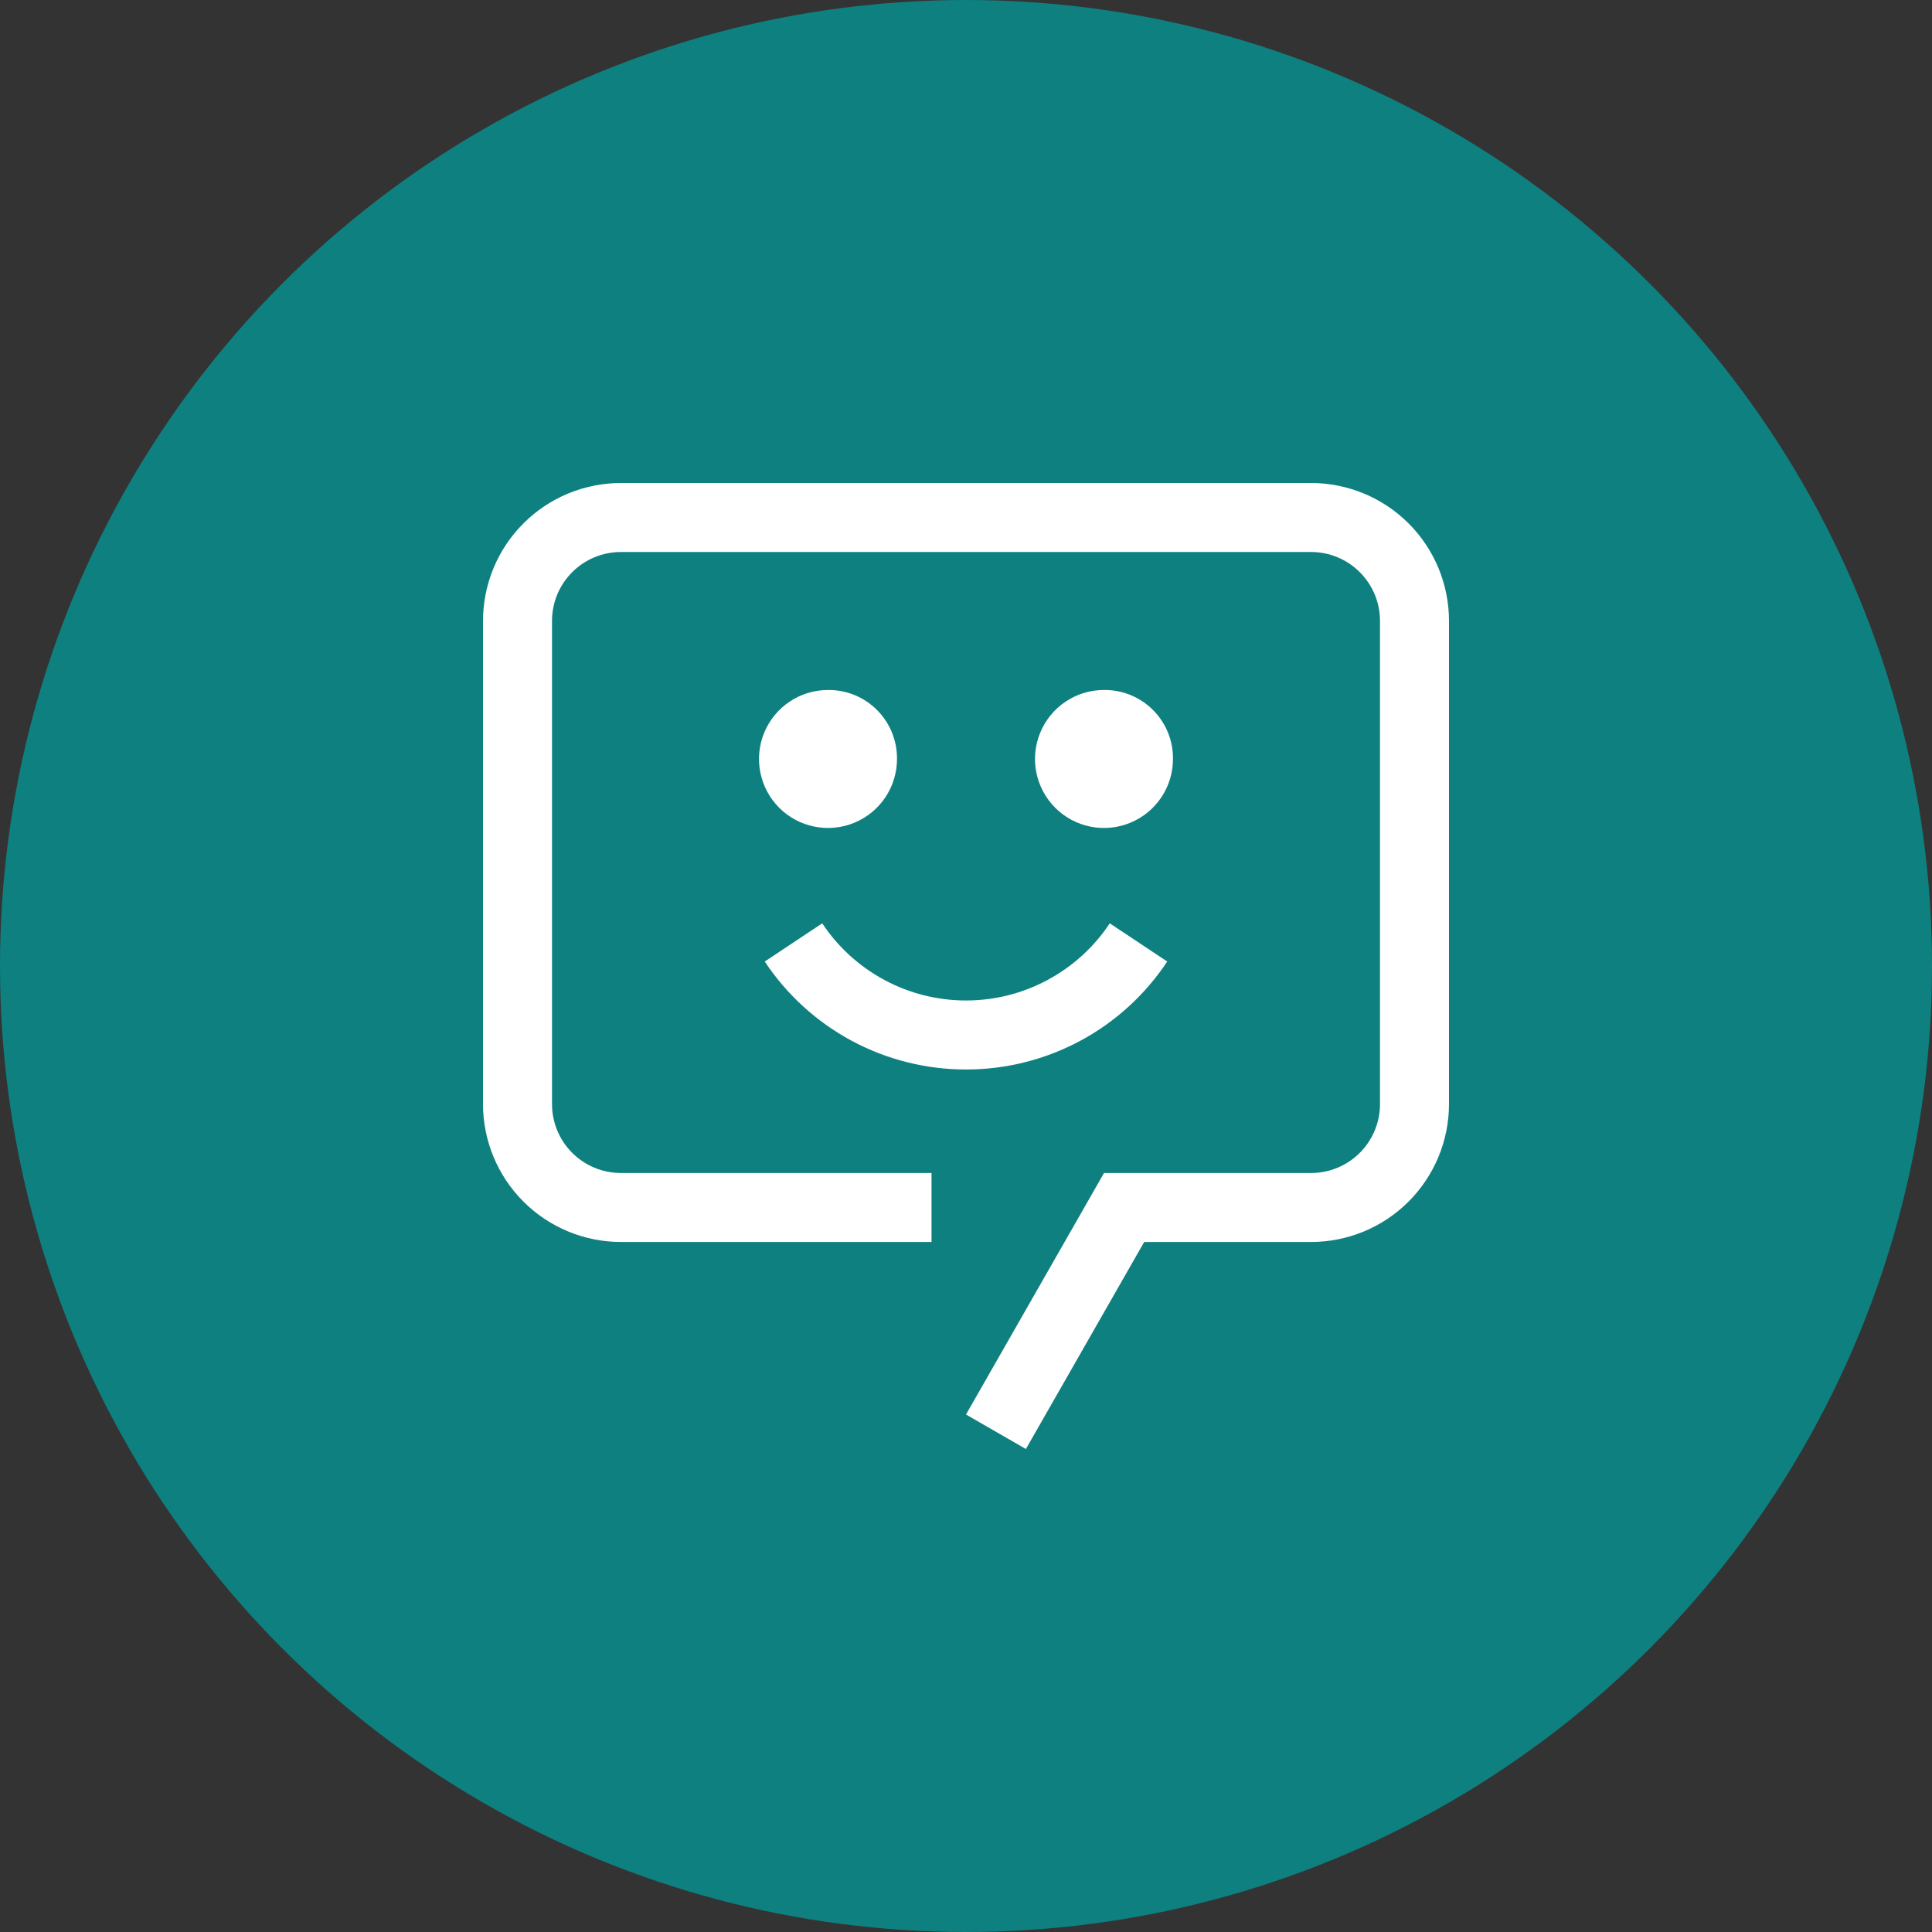 <svg width="60" height="60" viewBox="0 0 60 60" fill="none" xmlns="http://www.w3.org/2000/svg">
<rect x="0" y="0" width="60" height="60" fill="#333333" stroke="none"/>
<circle cx="30" cy="30" r="30" fill="#0E8080"/>
<path d="M30 33.214C28.762 33.215 27.544 32.909 26.453 32.324C25.363 31.739 24.434 30.893 23.75 29.861L25.535 28.675C26.024 29.412 26.687 30.016 27.466 30.434C28.245 30.853 29.116 31.071 30 31.071C30.884 31.071 31.754 30.853 32.533 30.434C33.312 30.016 33.976 29.412 34.465 28.675L36.249 29.861C35.566 30.893 34.637 31.739 33.547 32.324C32.456 32.909 31.238 33.215 30 33.214ZM34.286 21.428C33.862 21.428 33.447 21.553 33.095 21.789C32.743 22.024 32.468 22.359 32.306 22.751C32.144 23.142 32.101 23.573 32.184 23.989C32.267 24.404 32.471 24.786 32.77 25.086C33.07 25.386 33.452 25.59 33.867 25.672C34.283 25.755 34.714 25.713 35.106 25.55C35.497 25.388 35.832 25.114 36.067 24.761C36.303 24.409 36.428 23.994 36.428 23.571C36.431 23.288 36.378 23.009 36.271 22.747C36.164 22.486 36.007 22.249 35.807 22.049C35.608 21.849 35.37 21.692 35.109 21.585C34.848 21.478 34.568 21.425 34.286 21.428ZM25.714 21.428C25.29 21.428 24.876 21.553 24.524 21.789C24.171 22.024 23.897 22.359 23.734 22.751C23.572 23.142 23.53 23.573 23.613 23.989C23.695 24.404 23.899 24.786 24.199 25.086C24.499 25.386 24.88 25.59 25.296 25.672C25.712 25.755 26.143 25.713 26.534 25.55C26.926 25.388 27.26 25.114 27.496 24.761C27.731 24.409 27.857 23.994 27.857 23.571C27.86 23.288 27.806 23.009 27.7 22.747C27.593 22.486 27.435 22.249 27.236 22.049C27.036 21.849 26.799 21.692 26.538 21.585C26.276 21.478 25.996 21.425 25.714 21.428Z" fill="white"/>
<path d="M31.86 45L30 43.929L34.286 36.429H40.714C40.996 36.429 41.275 36.374 41.535 36.266C41.795 36.159 42.031 36.001 42.23 35.802C42.429 35.603 42.587 35.366 42.695 35.106C42.802 34.846 42.858 34.567 42.857 34.286V19.286C42.858 19.004 42.802 18.725 42.695 18.465C42.587 18.205 42.429 17.969 42.23 17.77C42.031 17.57 41.795 17.413 41.535 17.305C41.275 17.198 40.996 17.142 40.714 17.143H19.286C19.004 17.142 18.725 17.198 18.465 17.305C18.205 17.413 17.969 17.57 17.77 17.77C17.57 17.969 17.413 18.205 17.305 18.465C17.198 18.725 17.142 19.004 17.143 19.286V34.286C17.142 34.567 17.198 34.846 17.305 35.106C17.413 35.366 17.57 35.603 17.77 35.802C17.969 36.001 18.205 36.159 18.465 36.266C18.725 36.374 19.004 36.429 19.286 36.429H28.929V38.571H19.286C18.149 38.571 17.059 38.12 16.255 37.316C15.451 36.512 15 35.422 15 34.286V19.286C15 18.723 15.111 18.166 15.326 17.645C15.541 17.125 15.857 16.653 16.255 16.255C16.653 15.857 17.125 15.541 17.645 15.326C18.166 15.111 18.723 15 19.286 15H40.714C41.277 15 41.834 15.111 42.355 15.326C42.875 15.541 43.347 15.857 43.745 16.255C44.143 16.653 44.459 17.125 44.674 17.645C44.889 18.166 45 18.723 45 19.286V34.286C45 35.422 44.548 36.512 43.745 37.316C42.941 38.12 41.851 38.571 40.714 38.571H35.534L31.86 45Z" fill="white"/>
</svg>
